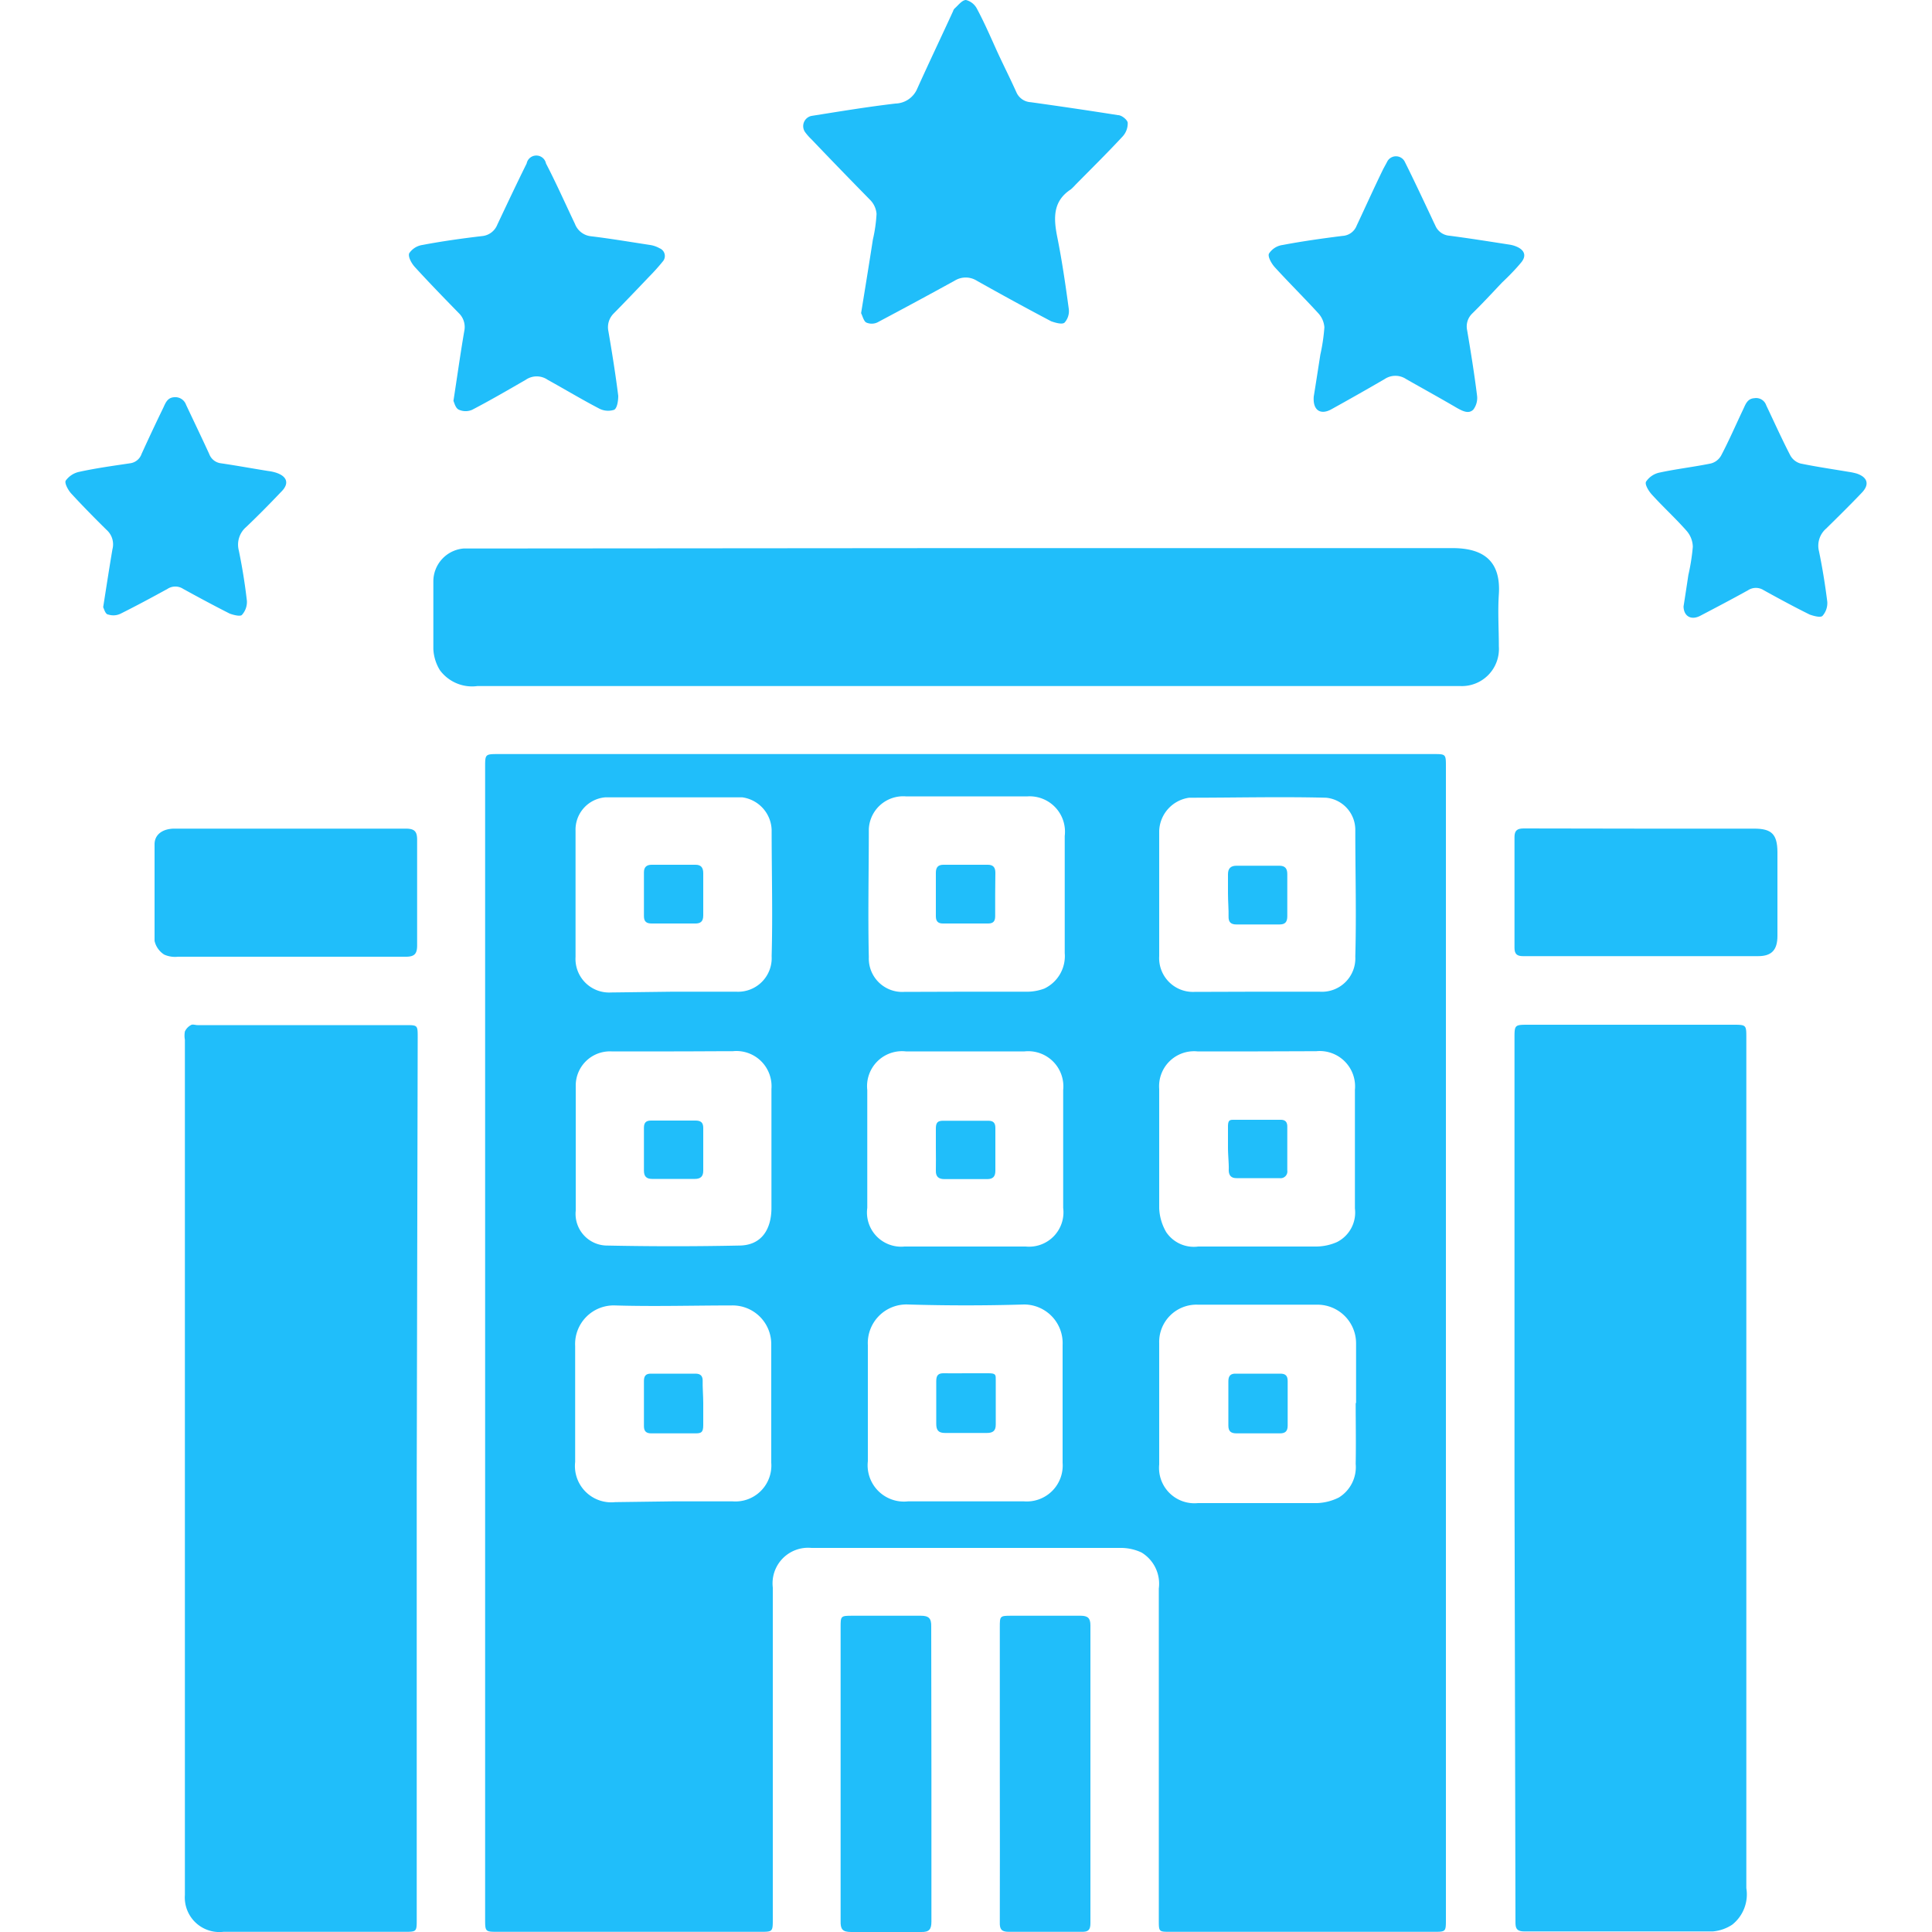 <svg id="Слой_1" data-name="Слой 1" xmlns="http://www.w3.org/2000/svg" viewBox="0 0 100 100"><defs><style>.cls-1{fill:#20befa;}</style></defs><path class="cls-1" d="M74.84,69.53v29.8c0,.66,0,.66-.63.66H60.57c-.59,0-.59,0-.59-.61V82.22a1.89,1.89,0,0,0-.89-1.86A2.51,2.51,0,0,0,58,80.12c-5.35,0-10.69,0-16,0a1.84,1.84,0,0,0-2,2.05V99.31c0,.68,0,.68-.65.68H25.78c-.67,0-.67,0-.67-.68V39.71c0-.67,0-.68.68-.68h48.4c.65,0,.65,0,.65.66Zm-40-18.2h3.26a1.74,1.74,0,0,0,1.84-1.84c.06-2.17,0-4.35,0-6.53a1.76,1.76,0,0,0-1.52-1.69c-2.37,0-4.73,0-7.09,0A1.68,1.68,0,0,0,29.79,43c0,2.18,0,4.36,0,6.53a1.74,1.74,0,0,0,1.84,1.84Zm30.26,0H68.3a1.73,1.73,0,0,0,1.85-1.82c.06-2.18,0-4.36,0-6.53a1.67,1.67,0,0,0-1.51-1.69c-2.36-.06-4.72,0-7.09,0A1.8,1.8,0,0,0,60,43c0,2.16,0,4.33,0,6.49a1.75,1.75,0,0,0,1.82,1.85Zm-30.2,3.09H31.65a1.77,1.77,0,0,0-1.85,1.79c0,2.15,0,4.3,0,6.45a1.64,1.64,0,0,0,1.65,1.81q3.4.07,6.79,0c1.21,0,1.68-.88,1.69-1.92,0-2.06,0-4.13,0-6.19a1.82,1.82,0,0,0-2-1.95C36.94,54.41,35.91,54.42,34.88,54.42Zm30.21,0c-1,0-2.09,0-3.13,0A1.81,1.81,0,0,0,60,56.36c0,2.06,0,4.12,0,6.18a2.66,2.66,0,0,0,.36,1.23,1.72,1.72,0,0,0,1.66.75c2,0,4.06,0,6.09,0a2.7,2.7,0,0,0,1.09-.23,1.71,1.71,0,0,0,.93-1.74c0-2,0-4.09,0-6.14a1.83,1.83,0,0,0-2-2Zm5.08,18.2V69.53a2,2,0,0,0-2-2c-2.06,0-4.13,0-6.19,0a1.93,1.93,0,0,0-2,2q0,3.13,0,6.27a1.83,1.83,0,0,0,2,2q3.09,0,6.18,0a2.74,2.74,0,0,0,1.12-.29,1.85,1.85,0,0,0,.87-1.74C70.19,74.66,70.17,73.64,70.17,72.62ZM34.82,77.71c1,0,2.07,0,3.1,0a1.86,1.86,0,0,0,2-2q0-3.06,0-6.14a2,2,0,0,0-2.06-2c-2,0-4,.06-6,0a2,2,0,0,0-2.09,2.1c0,2,0,4,0,6a1.88,1.88,0,0,0,2.07,2.08ZM50,51.33h0c1,0,2,0,3.05,0a2.6,2.6,0,0,0,1-.16,1.86,1.86,0,0,0,1.06-1.84c0-2,0-4,0-6.06a1.83,1.83,0,0,0-1.92-2.05c-2.1,0-4.21,0-6.31,0a1.78,1.78,0,0,0-1.91,1.7c0,2.21-.05,4.42,0,6.62a1.73,1.73,0,0,0,1.83,1.8Zm0,3.09H46.89a1.81,1.81,0,0,0-2,2c0,2,0,4.07,0,6.1a1.77,1.77,0,0,0,1.93,2c2.09,0,4.18,0,6.27,0a1.78,1.78,0,0,0,1.94-2c0-2,0-4.06,0-6.1a1.82,1.82,0,0,0-2-2Zm0,23.29H53a1.86,1.86,0,0,0,2-2c0-2,0-4.06,0-6.09A2,2,0,0,0,53,67.52q-3,.09-6,0a2,2,0,0,0-2.08,2.11c0,2,0,4,0,6A1.88,1.88,0,0,0,47,77.71Z"/><path class="cls-1" d="M21.57,76.51V99.33c0,.66,0,.66-.64.66H11.57a1.79,1.79,0,0,1-2-1.91c0-.16,0-.32,0-.48V53.82a1.22,1.22,0,0,1,0-.43.71.71,0,0,1,.31-.33c.09-.06.23,0,.34,0H21c.62,0,.62,0,.62.64Z"/><path class="cls-1" d="M78.39,76.55V53.76c0-.72,0-.72.74-.72H89.68c.71,0,.71,0,.71.69v44a2,2,0,0,1-.73,1.89,2.15,2.15,0,0,1-1,.35c-3.25,0-6.51,0-9.76,0-.47,0-.46-.24-.46-.58Z"/><path class="cls-1" d="M50,28.37c8.39,0,16.79,0,25.18,0,1.63,0,2.51.69,2.4,2.39-.06.89,0,1.8,0,2.7a1.92,1.92,0,0,1-2,2.05H24.71a2.07,2.07,0,0,1-1.94-.82,2.29,2.29,0,0,1-.34-1.1c0-1.16,0-2.32,0-3.48A1.71,1.71,0,0,1,24,28.39c.26,0,.52,0,.79,0Z"/><path class="cls-1" d="M44.57,16.21c.22-1.35.42-2.58.61-3.81a7.61,7.61,0,0,0,.19-1.33,1.16,1.16,0,0,0-.32-.71C44,9.29,43,8.26,42,7.21a2.74,2.74,0,0,1-.32-.36A.54.54,0,0,1,42,6c1.45-.23,2.89-.47,4.35-.64a1.26,1.26,0,0,0,1.13-.78c.6-1.33,1.23-2.65,1.85-4a.32.32,0,0,1,.09-.15C49.61.26,49.8,0,50,0a.89.89,0,0,1,.56.44c.37.69.68,1.4,1,2.11S52.26,4,52.61,4.78a.86.86,0,0,0,.74.51c1.51.21,3,.43,4.52.67.19,0,.48.24.5.39a1,1,0,0,1-.26.71c-.79.85-1.62,1.67-2.43,2.49a3,3,0,0,1-.25.25c-.94.61-.9,1.49-.71,2.45.25,1.24.43,2.49.6,3.74a.89.89,0,0,1-.22.71c-.13.11-.49,0-.69-.07-1.29-.68-2.57-1.38-3.85-2.1a1.08,1.08,0,0,0-1.15,0q-2,1.1-4,2.16a.7.7,0,0,1-.58,0C44.7,16.61,44.64,16.34,44.57,16.21Z"/><path class="cls-1" d="M15,42.89c2,0,4,0,6,0,.44,0,.59.13.59.57,0,1.83,0,3.66,0,5.48,0,.43-.14.58-.58.58-3.93,0-7.87,0-11.8,0a1.37,1.37,0,0,1-.71-.11A1.13,1.13,0,0,1,8,48.7c0-1.66,0-3.33,0-5,0-.51.42-.8,1-.81h6Z"/><path class="cls-1" d="M85,42.89H90.8c.9,0,1.19.29,1.2,1.2v4.35c0,.73-.3,1.05-1,1.05H78.83c-.32,0-.44-.12-.44-.43V43.32c0-.35.16-.44.48-.44Z"/><path class="cls-1" d="M68,20.52c.1-.61.22-1.39.34-2.16a9.73,9.73,0,0,0,.21-1.42,1.2,1.2,0,0,0-.31-.72c-.73-.8-1.51-1.57-2.24-2.37-.18-.19-.39-.56-.32-.72a1,1,0,0,1,.71-.45c1-.19,2.06-.34,3.1-.47a.83.83,0,0,0,.73-.53c.47-1,.92-2,1.38-2.94l.19-.35a.51.51,0,0,1,.93,0c.45.9.88,1.82,1.31,2.73.09.19.17.37.26.55a.86.86,0,0,0,.73.53c1,.13,2.07.3,3.1.46a1.48,1.48,0,0,1,.41.12c.39.18.48.47.21.8s-.64.71-1,1.05c-.51.54-1,1.07-1.54,1.6a.93.93,0,0,0-.26.87c.19,1.12.37,2.24.51,3.36a1,1,0,0,1-.19.74c-.24.24-.55.08-.84-.08-.87-.51-1.76-1-2.64-1.5a1,1,0,0,0-1.11,0c-.91.53-1.83,1.05-2.75,1.56C68.37,21.49,67.94,21.26,68,20.52Z"/><path class="cls-1" d="M23.47,20.75c.2-1.29.36-2.45.56-3.61a1,1,0,0,0-.29-.94c-.76-.78-1.52-1.56-2.25-2.36-.18-.19-.38-.54-.31-.73a1,1,0,0,1,.68-.43c1-.19,2.06-.34,3.09-.46a.94.94,0,0,0,.79-.59c.5-1.06,1-2.12,1.52-3.17a.51.51,0,0,1,1,0c.52,1,1,2.08,1.5,3.13a1,1,0,0,0,.84.64c1,.12,2,.29,3.05.45a1.43,1.43,0,0,1,.49.17.43.43,0,0,1,.16.69,10.27,10.27,0,0,1-.7.78c-.61.64-1.22,1.28-1.84,1.91a1,1,0,0,0-.27.91c.19,1.11.37,2.23.51,3.35,0,.24-.05.63-.21.72a1,1,0,0,1-.79-.07c-.9-.47-1.78-1-2.65-1.48a1,1,0,0,0-1.14,0c-.92.53-1.83,1.06-2.77,1.55a.85.85,0,0,1-.68,0C23.58,21.14,23.52,20.86,23.47,20.75Z"/><path class="cls-1" d="M48.21,91.84c0,2.54,0,5.08,0,7.62,0,.41-.12.55-.54.54-1.2,0-2.41,0-3.61,0-.46,0-.56-.15-.55-.57,0-5.07,0-10.13,0-15.2,0-.59,0-.6.62-.6,1.18,0,2.35,0,3.53,0,.42,0,.55.14.54.56C48.2,86.73,48.21,89.28,48.21,91.84Z"/><path class="cls-1" d="M51.75,91.81V84.23c0-.59,0-.6.61-.6,1.19,0,2.38,0,3.57,0,.38,0,.51.13.51.5q0,7.71,0,15.41c0,.34-.1.46-.45.45-1.26,0-2.52,0-3.78,0-.38,0-.47-.14-.46-.49C51.76,97,51.75,94.38,51.75,91.81Z"/><path class="cls-1" d="M5.34,31.43c.17-1.08.31-2,.48-3a1,1,0,0,0-.3-1c-.62-.61-1.23-1.23-1.82-1.87-.17-.18-.37-.55-.3-.68a1.16,1.16,0,0,1,.71-.46c.87-.19,1.75-.31,2.62-.44a.73.73,0,0,0,.6-.49c.36-.79.73-1.58,1.11-2.36.12-.25.21-.55.58-.57a.59.59,0,0,1,.61.39c.4.85.81,1.7,1.2,2.55a.74.74,0,0,0,.61.48c.82.12,1.63.27,2.45.4a2.33,2.33,0,0,1,.38.08c.6.19.72.57.28,1-.59.62-1.19,1.23-1.81,1.82a1.2,1.2,0,0,0-.38,1.21c.18.87.32,1.74.42,2.62a1,1,0,0,1-.26.72c-.09.09-.44,0-.63-.07-.81-.41-1.61-.84-2.41-1.28a.74.74,0,0,0-.81,0c-.8.44-1.6.87-2.42,1.28a.85.85,0,0,1-.64.05C5.45,31.8,5.39,31.52,5.34,31.43Z"/><path class="cls-1" d="M87.14,31.39c.09-.57.17-1.1.25-1.63a10.54,10.54,0,0,0,.23-1.46,1.3,1.3,0,0,0-.31-.81c-.57-.65-1.22-1.24-1.8-1.88-.17-.18-.39-.54-.31-.68a1.11,1.11,0,0,1,.7-.47c.88-.19,1.77-.29,2.65-.47a.85.85,0,0,0,.54-.42c.41-.78.76-1.59,1.14-2.39.12-.25.21-.55.58-.57a.55.55,0,0,1,.61.37c.41.86.8,1.73,1.24,2.58a.87.87,0,0,0,.53.43c.82.17,1.65.29,2.48.43a3.29,3.29,0,0,1,.43.09c.57.19.68.57.26,1-.6.63-1.22,1.24-1.84,1.85a1.17,1.17,0,0,0-.37,1.17c.18.87.32,1.74.43,2.62a1,1,0,0,1-.25.73c-.11.1-.46,0-.66-.07-.81-.4-1.6-.83-2.38-1.26a.74.74,0,0,0-.81,0c-.81.45-1.63.88-2.45,1.31C87.54,32.13,87.15,31.9,87.14,31.39Z"/><path class="cls-1" d="M34.82,47.8H33.73c-.26,0-.4-.09-.4-.38,0-.76,0-1.51,0-2.27,0-.28.15-.39.4-.39H36c.29,0,.4.15.4.44,0,.72,0,1.45,0,2.18,0,.33-.15.43-.45.42Z"/><path class="cls-1" d="M63.56,46.25c0-.35,0-.7,0-1s.14-.44.44-.44h2.22c.29,0,.41.14.41.43,0,.73,0,1.45,0,2.18,0,.29-.1.43-.4.43H64c-.29,0-.42-.12-.41-.42S63.56,46.63,63.56,46.25Z"/><path class="cls-1" d="M34.87,58H36c.26,0,.4.09.4.38q0,1.11,0,2.22c0,.3-.15.42-.43.42H33.75c-.29,0-.42-.13-.42-.43q0-1.11,0-2.22c0-.26.11-.37.36-.37Z"/><path class="cls-1" d="M63.56,59.4c0-.36,0-.73,0-1.09s.11-.35.34-.35h2.39c.24,0,.34.12.34.35,0,.76,0,1.51,0,2.27a.35.35,0,0,1-.4.4H64c-.29,0-.41-.16-.4-.45S63.56,59.78,63.56,59.4Z"/><path class="cls-1" d="M65.07,74.19H64c-.28,0-.42-.1-.42-.4,0-.77,0-1.54,0-2.3,0-.28.12-.4.39-.39h2.3c.28,0,.38.12.38.39,0,.77,0,1.54,0,2.3,0,.28-.12.4-.39.4Z"/><path class="cls-1" d="M36.4,72.63c0,.38,0,.75,0,1.13s-.1.43-.4.43H33.7c-.25,0-.37-.11-.37-.37q0-1.17,0-2.34c0-.25.09-.38.35-.38H36c.28,0,.38.14.37.4S36.4,72.26,36.4,72.63Z"/><path class="cls-1" d="M51.51,46.3v1.13c0,.26-.11.37-.36.37H48.8c-.25,0-.36-.12-.36-.37,0-.76,0-1.51,0-2.26,0-.28.12-.41.39-.41h2.3c.27,0,.39.13.39.41S51.51,45.92,51.51,46.3Z"/><path class="cls-1" d="M48.44,59.41c0-.35,0-.7,0-1s.09-.4.37-.4h2.35c.26,0,.36.12.36.37q0,1.11,0,2.22c0,.3-.13.43-.42.43H48.88c-.3,0-.45-.13-.44-.44S48.44,59.78,48.44,59.41Z"/><path class="cls-1" d="M50,71.08c.39,0,.78,0,1.17,0s.37.09.37.36c0,.77,0,1.53,0,2.3,0,.32-.15.43-.46.43-.72,0-1.44,0-2.17,0-.34,0-.45-.15-.45-.47,0-.74,0-1.48,0-2.22,0-.31.12-.41.41-.4s.75,0,1.13,0Z"/></svg>
